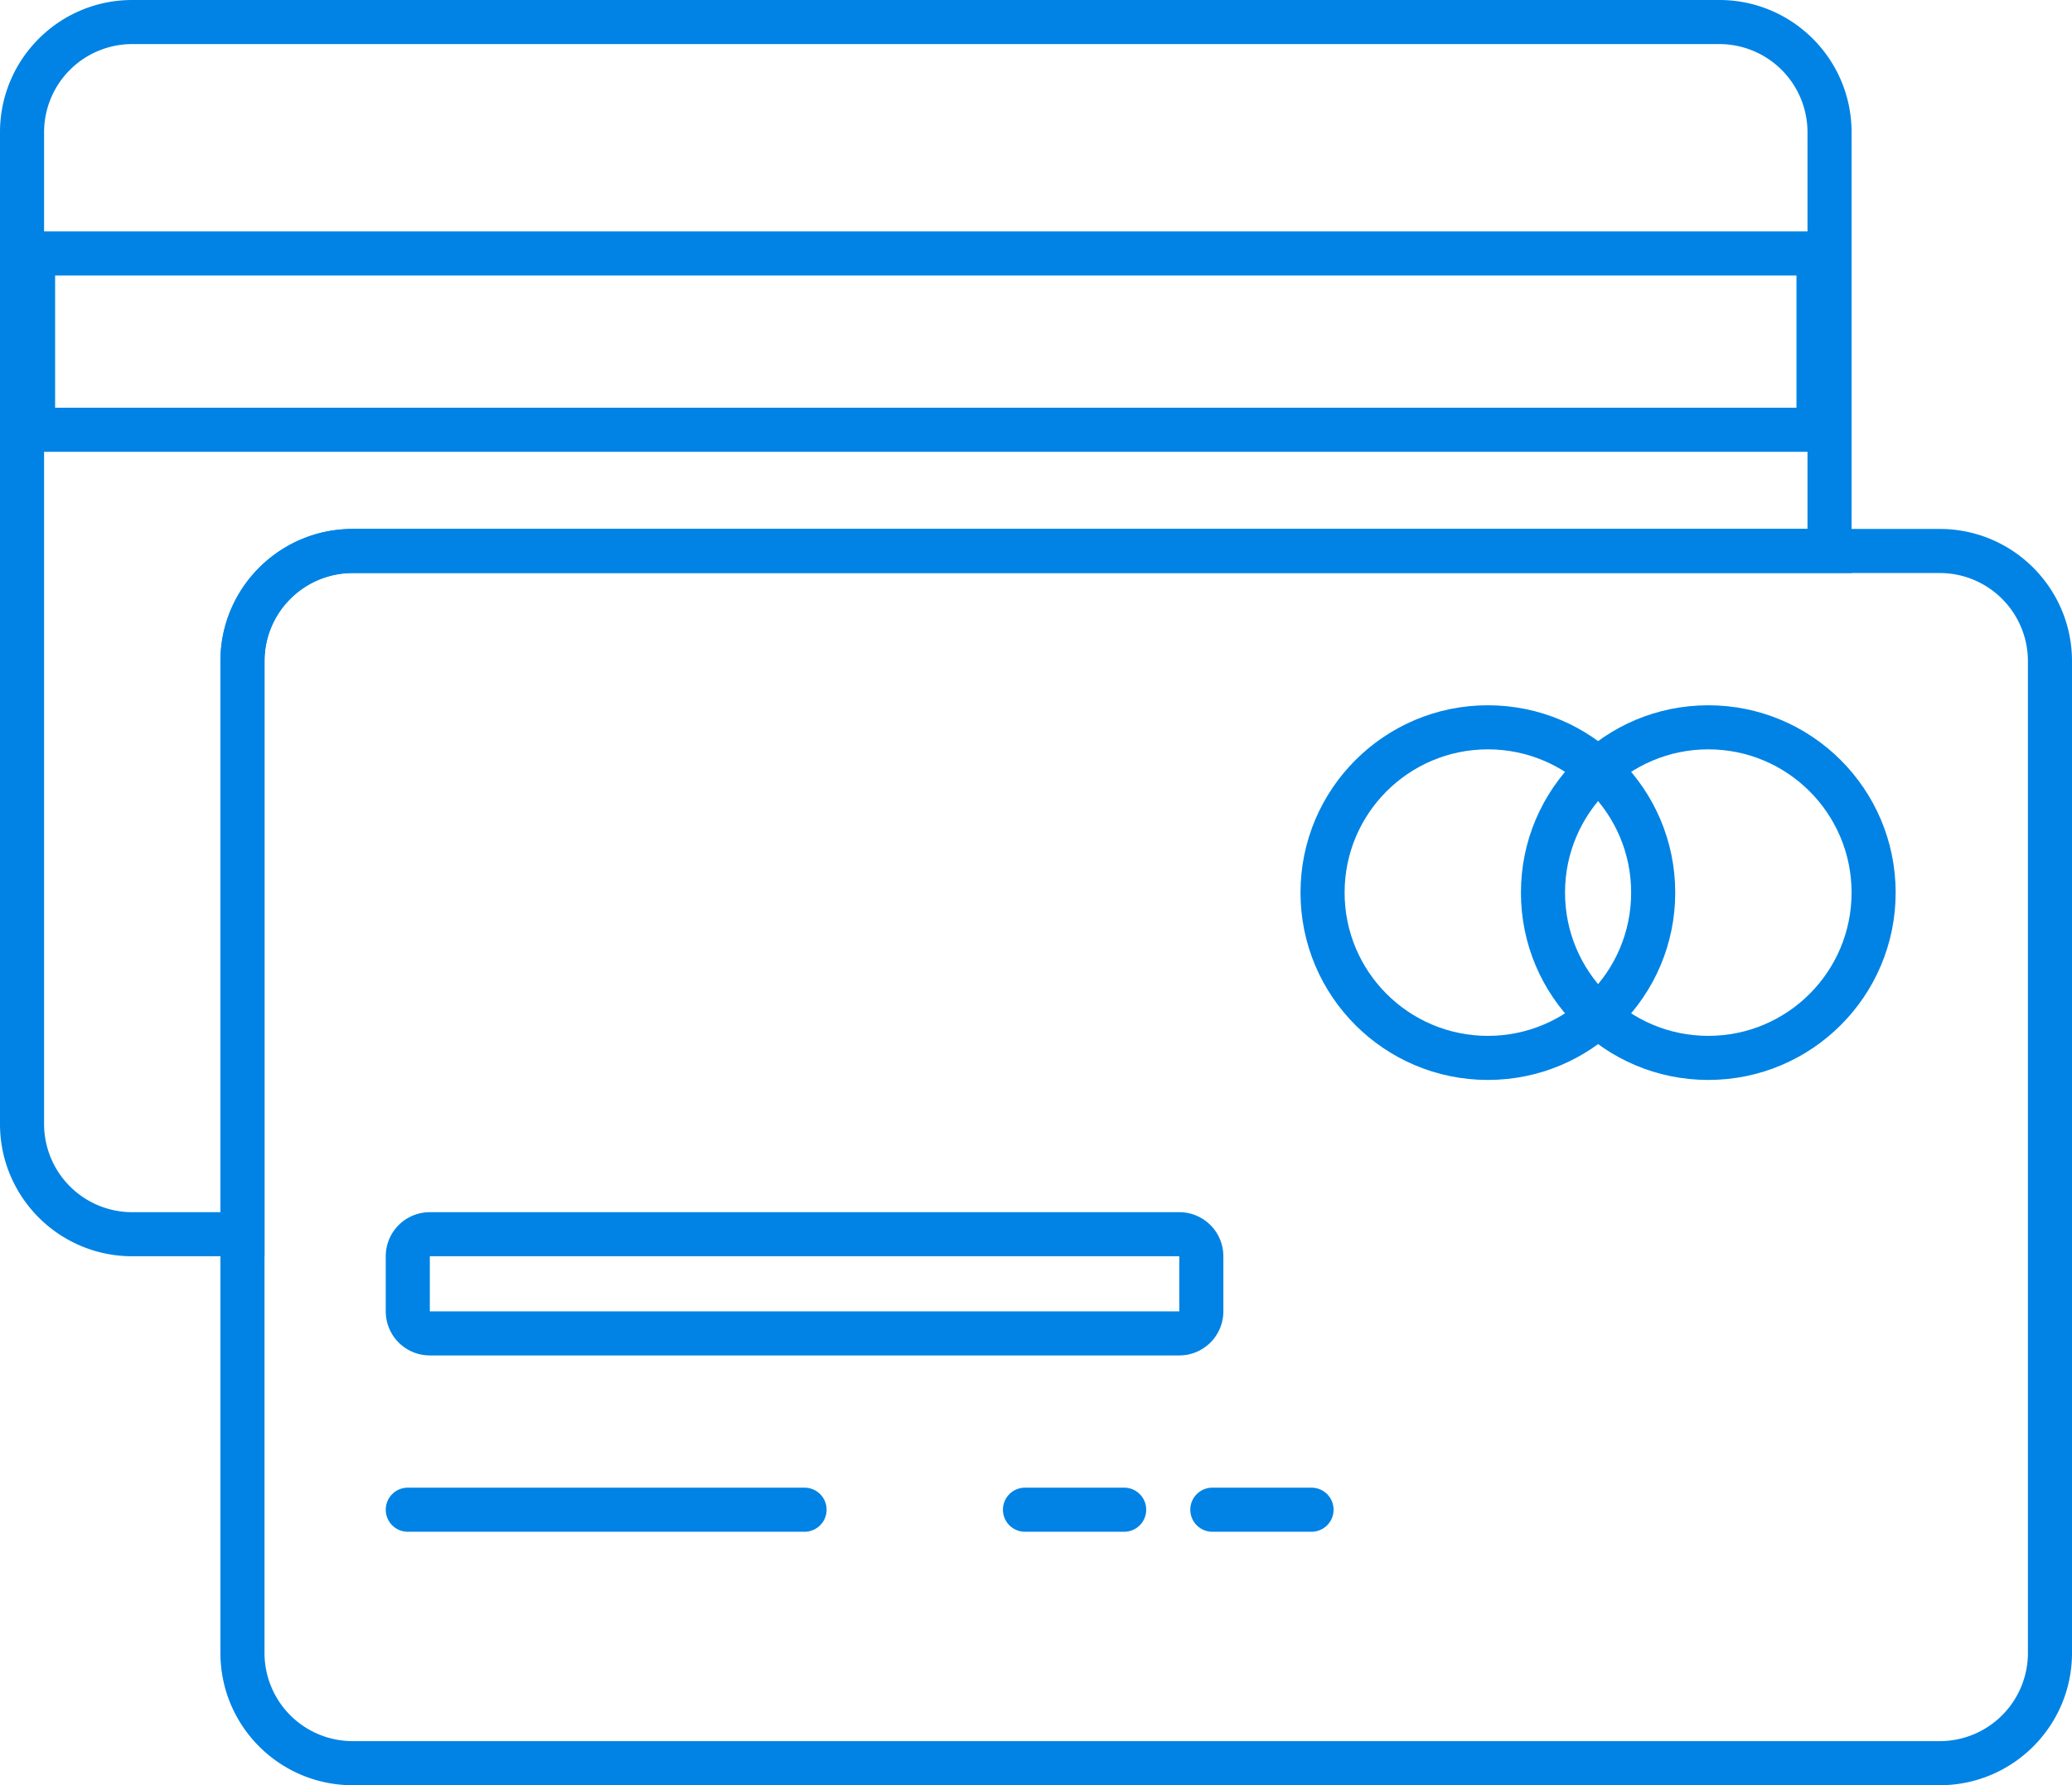 <?xml version="1.0" encoding="UTF-8" standalone="no"?>
<svg xmlns="http://www.w3.org/2000/svg" width="188" height="162" fill="none" viewBox="0 0 188 162">
  <path fill="#0083E5" fill-rule="evenodd" d="M12 0h144c6.627 0 12 5.373 12 12v40H32c-4.335 0-7.878 3.453-7.996 7.748L24 60v54H12c-6.627 0-12-5.373-12-12V12C0 5.373 5.373 0 12 0Zm152 12a8 8 0 0 0-7.751-7.996L156 4H12a8 8 0 0 0-8 8v90a8 8 0 0 0 8 8h8V59.973l.005-.308C20.183 53.18 25.498 48 32 48h132V12Z" clip-rule="evenodd"/>
  <path fill="#0083E5" fill-rule="evenodd" d="M167 41V21H1v20h166ZM5 25h158v12H5V25Z" clip-rule="evenodd"/>
  <path fill="#0083E5" fill-rule="evenodd" d="M32 48h144c6.627 0 12 5.373 12 12v90c0 6.627-5.373 12-12 12H32c-6.627 0-12-5.373-12-12V60c0-6.627 5.373-12 12-12Zm144 4H32a8 8 0 0 0-8 8v90a8 8 0 0 0 8 8h144a8 8 0 0 0 8-8V60a8 8 0 0 0-8-8Z" clip-rule="evenodd"/>
  <path fill="#0083E5" fill-rule="evenodd" d="M118 81c0-9.389 7.611-17 17-17s17 7.611 17 17-7.611 17-17 17-17-7.611-17-17Zm30 0c0-7.18-5.82-13-13-13s-13 5.82-13 13 5.82 13 13 13 13-5.82 13-13Z" clip-rule="evenodd"/>
  <path fill="#0083E5" fill-rule="evenodd" d="M138 81c0-9.389 7.611-17 17-17s17 7.611 17 17-7.611 17-17 17-17-7.611-17-17Zm30 0c0-7.18-5.82-13-13-13s-13 5.82-13 13 5.82 13 13 13 13-5.82 13-13Z" clip-rule="evenodd"/>
  <path fill="#0083E5" fill-rule="evenodd" d="M111 114a4 4 0 0 0-4-4H39a4 4 0 0 0-4 4v5a4 4 0 0 0 4 4h68a4 4 0 0 0 4-4v-5Zm-72 0h68v5H39v-5Z" clip-rule="evenodd"/>
  <path fill="#0083E5" d="M73 135a2 2 0 1 1 0 4H37a2 2 0 1 1 0-4h36Z"/>
  <path fill="#0083E5" d="M102 135a2 2 0 1 1 0 4h-9a2 2 0 1 1 0-4h9Z"/>
  <path fill="#0083E5" d="M119 135a2 2 0 1 1 0 4h-9a2 2 0 1 1 0-4h9Z"/>
</svg>
